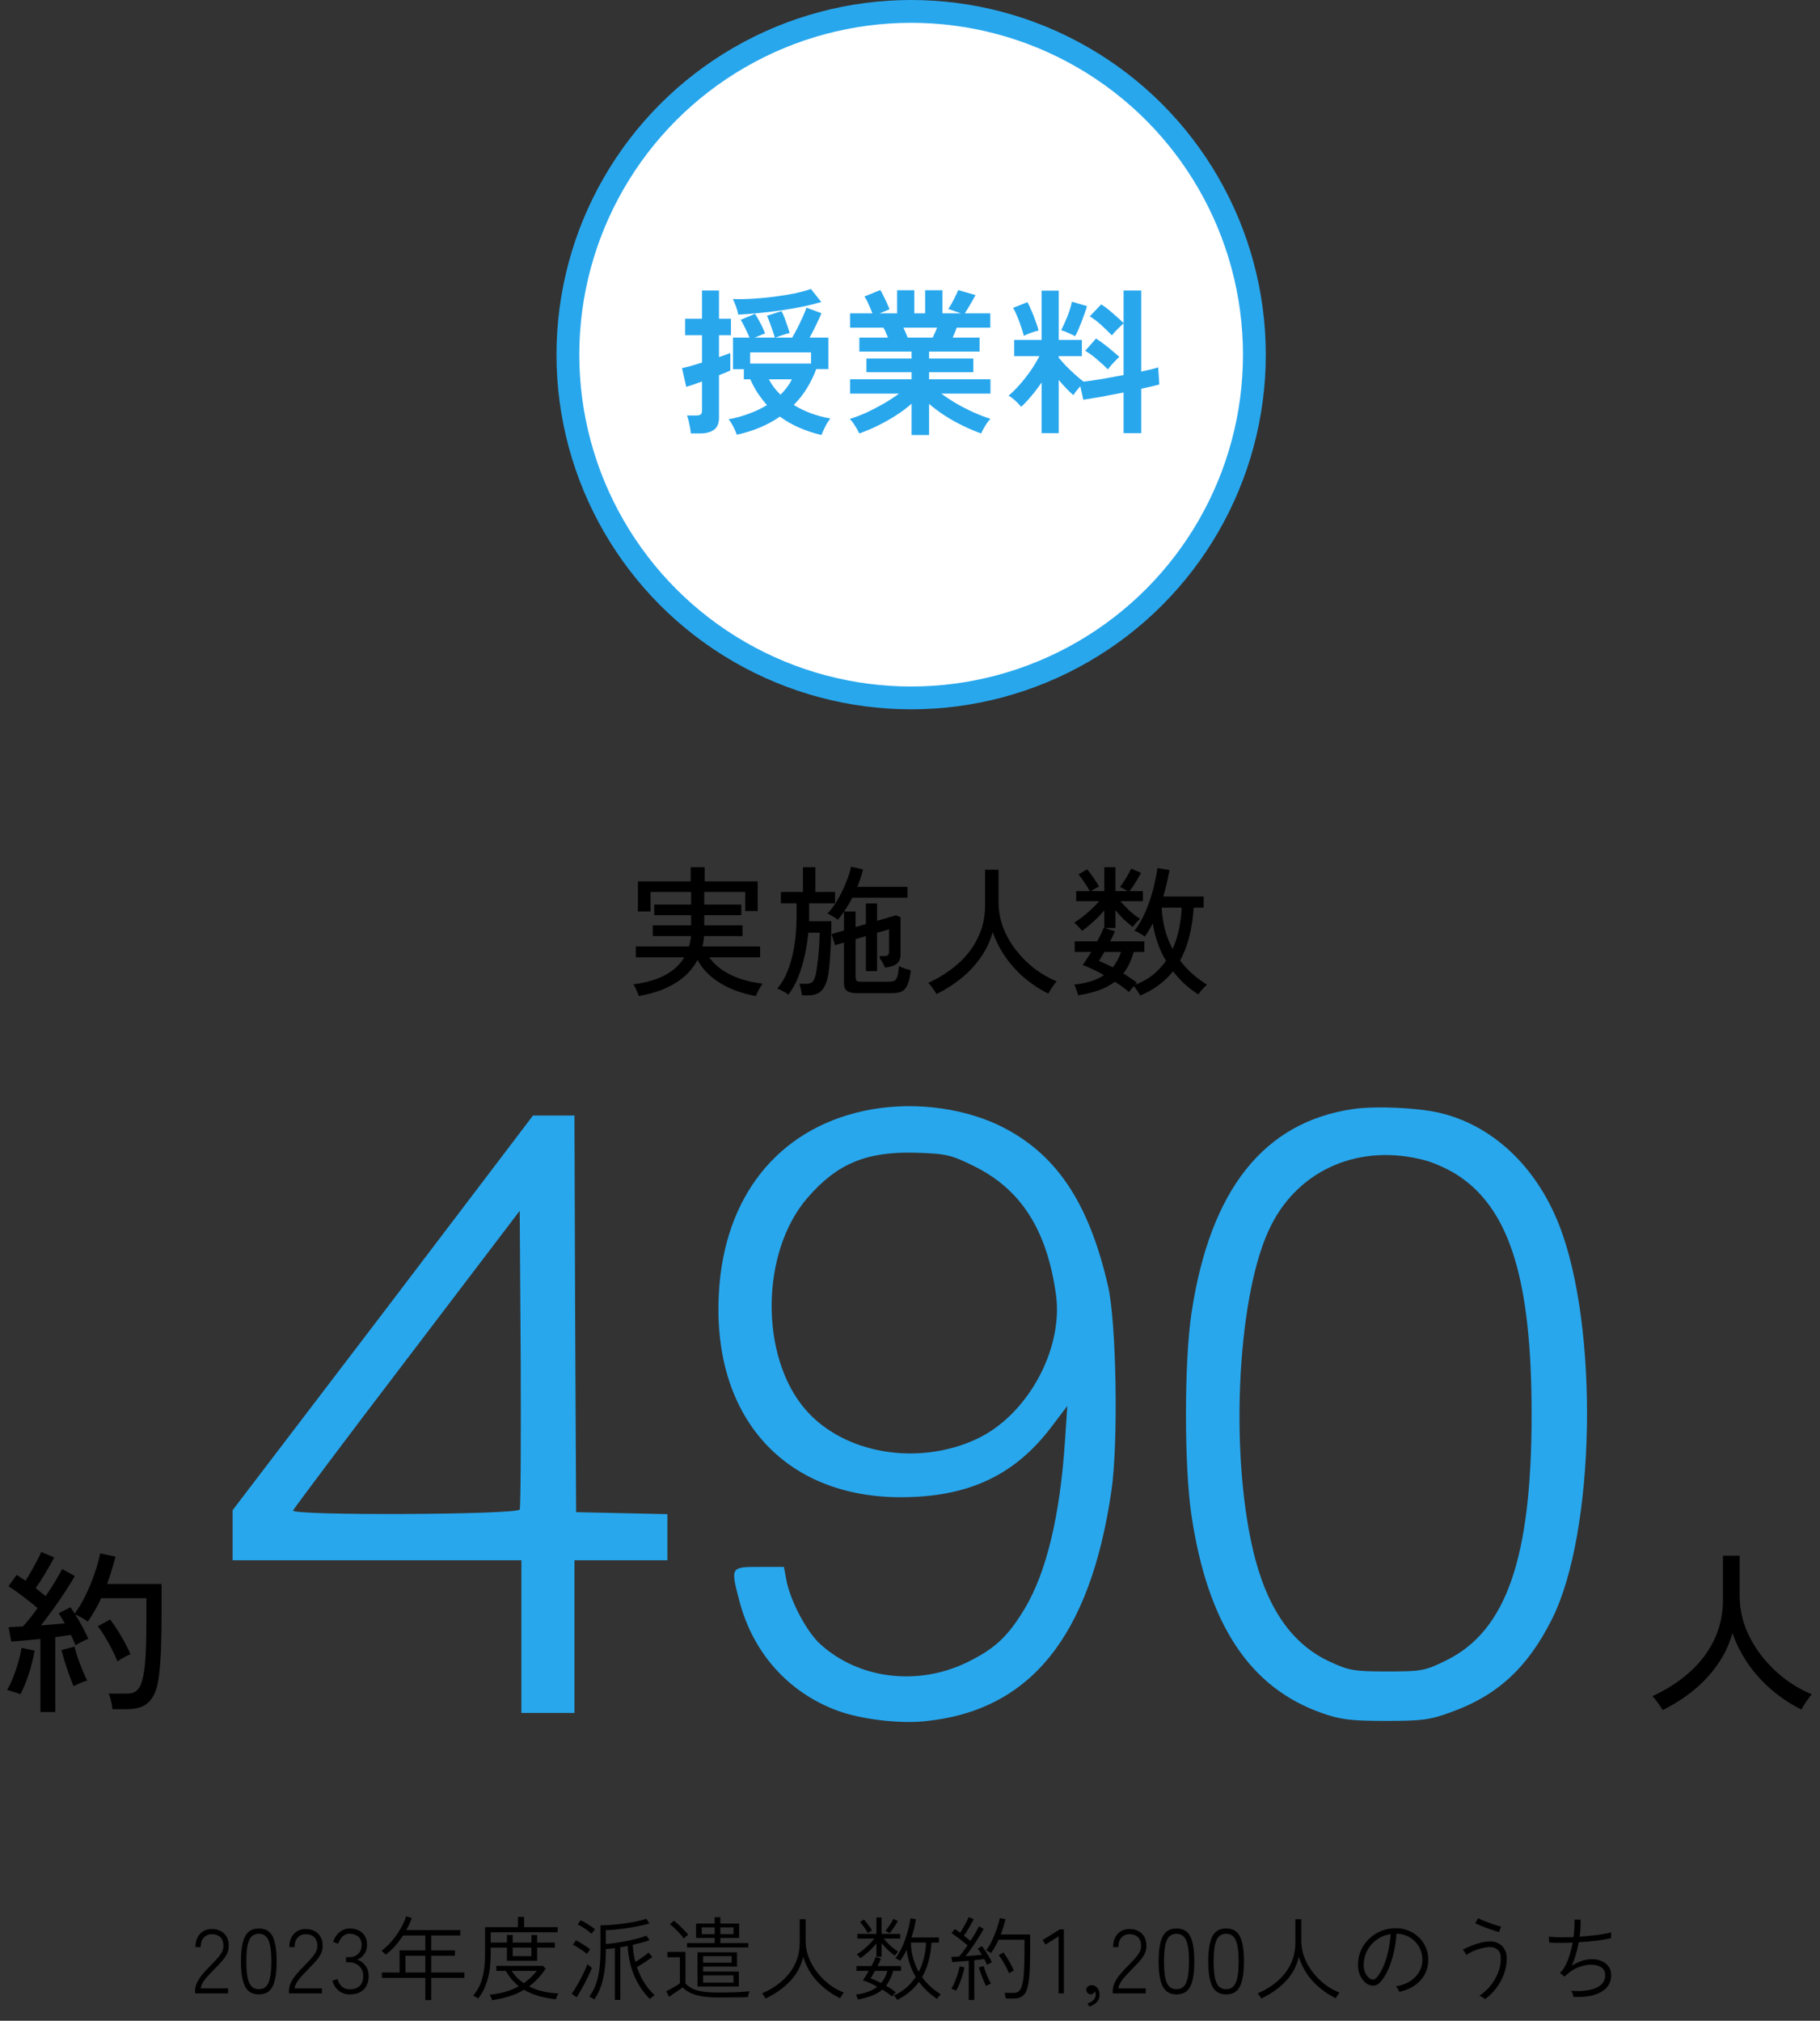 <svg width="798" height="886" viewBox="0 0 798 886" fill="none" xmlns="http://www.w3.org/2000/svg">
<rect x="0" y="0" width="798" height="886" fill="#333333" stroke="none"/>
<path d="M17.71 750.621V718.589C15.246 718.846 12.885 719.077 10.626 719.282C8.367 719.487 6.468 719.641 4.928 719.744L3.773 713.43C4.594 713.379 5.518 713.327 6.545 713.276C7.623 713.225 8.778 713.173 10.01 713.122C10.934 712.147 11.961 710.966 13.09 709.58C14.219 708.143 15.349 706.628 16.478 705.037C15.349 704.062 14.04 703.009 12.551 701.88C11.062 700.699 9.548 699.544 8.008 698.415C6.468 697.286 5.031 696.31 3.696 695.489L7.315 690.484C7.88 690.843 8.496 691.254 9.163 691.716C9.83 692.127 10.498 692.589 11.165 693.102C11.986 691.87 12.833 690.458 13.706 688.867C14.63 687.276 15.477 685.736 16.247 684.247C17.068 682.707 17.684 681.449 18.095 680.474L23.793 682.861C22.664 684.966 21.355 687.276 19.866 689.791C18.377 692.255 16.966 694.437 15.631 696.336C16.452 696.952 17.222 697.568 17.941 698.184C18.711 698.749 19.404 699.288 20.02 699.801C21.611 697.491 23.049 695.258 24.332 693.102C25.615 690.946 26.591 689.226 27.258 687.943L32.802 691.023C31.673 693.025 30.261 695.309 28.567 697.876C26.924 700.391 25.179 702.932 23.331 705.499C21.483 708.066 19.686 710.453 17.941 712.66C19.892 712.506 21.765 712.352 23.562 712.198C25.359 712.044 26.976 711.89 28.413 711.736C27.951 710.915 27.489 710.145 27.027 709.426C26.565 708.656 26.129 707.963 25.718 707.347L30.877 704.729C31.493 705.55 32.109 706.474 32.725 707.501C34.47 705.191 36.087 702.47 37.576 699.339C39.116 696.208 40.425 693.025 41.503 689.791C42.632 686.557 43.428 683.657 43.89 681.09L50.666 682.476C50.204 684.375 49.639 686.352 48.972 688.405C48.356 690.407 47.689 692.435 46.97 694.488H70.84V707.578C70.84 712.249 70.789 716.253 70.686 719.59C70.635 722.927 70.506 725.827 70.301 728.291C70.147 730.704 69.942 732.911 69.685 734.913C69.223 738.609 68.402 741.509 67.221 743.614C66.04 745.719 64.5 747.207 62.601 748.08C60.702 748.953 58.443 749.389 55.825 749.389H49.28C49.229 748.362 49.023 747.156 48.664 745.77C48.356 744.435 48.022 743.357 47.663 742.536H55.748C57.75 742.536 59.29 741.971 60.368 740.842C61.446 739.713 62.293 737.531 62.909 734.297C63.371 731.987 63.705 728.753 63.91 724.595C64.115 720.386 64.218 714.713 64.218 707.578V700.725H44.352C43.531 702.573 42.607 704.37 41.58 706.115C40.605 707.86 39.578 709.477 38.5 710.966C37.884 710.504 36.986 709.939 35.805 709.272C34.624 708.605 33.675 708.143 32.956 707.886C34.085 709.58 35.163 711.402 36.19 713.353C37.217 715.252 38.064 716.972 38.731 718.512C38.064 718.769 37.114 719.205 35.882 719.821C34.65 720.437 33.726 720.95 33.11 721.361C32.853 720.694 32.545 719.975 32.186 719.205C31.878 718.435 31.519 717.639 31.108 716.818C30.133 716.972 29.055 717.126 27.874 717.28C26.745 717.434 25.538 717.614 24.255 717.819V750.621H17.71ZM8.932 742.844C8.521 742.639 7.931 742.408 7.161 742.151C6.391 741.894 5.621 741.663 4.851 741.458C4.132 741.201 3.542 741.047 3.08 740.996C3.953 739.559 4.825 737.762 5.698 735.606C6.571 733.399 7.341 731.14 8.008 728.83C8.675 726.469 9.163 724.364 9.471 722.516L15.169 723.671C14.861 725.673 14.373 727.88 13.706 730.293C13.09 732.654 12.346 734.939 11.473 737.146C10.652 739.353 9.805 741.253 8.932 742.844ZM51.513 728.445C50.846 726.751 50.024 724.98 49.049 723.132C48.125 721.233 47.124 719.41 46.046 717.665C44.968 715.868 43.916 714.328 42.889 713.045L48.279 710.042C49.922 712.198 51.539 714.636 53.13 717.357C54.721 720.078 56.082 722.721 57.211 725.288C56.492 725.545 55.491 726.032 54.208 726.751C52.976 727.418 52.078 727.983 51.513 728.445ZM32.263 739.302C31.698 737.967 31.057 736.325 30.338 734.374C29.619 732.372 28.952 730.37 28.336 728.368C27.771 726.366 27.309 724.723 26.95 723.44L32.648 721.977C33.007 723.363 33.495 725.006 34.111 726.905C34.778 728.753 35.471 730.575 36.19 732.372C36.96 734.169 37.653 735.683 38.269 736.915C37.858 736.966 37.242 737.146 36.421 737.454C35.6 737.762 34.804 738.096 34.034 738.455C33.264 738.814 32.674 739.097 32.263 739.302ZM729.036 749.774C728.523 748.901 727.804 747.823 726.88 746.54C726.007 745.308 725.212 744.358 724.493 743.691C730.653 740.868 736.043 737.403 740.663 733.296C745.334 729.189 748.953 724.467 751.52 719.128C754.138 713.738 755.447 707.835 755.447 701.418V682.091H762.762V699.416C762.762 704.344 763.609 709.067 765.303 713.584C767.048 718.05 769.41 722.182 772.387 725.981C775.364 729.78 778.727 733.116 782.474 735.991C786.273 738.866 790.251 741.15 794.409 742.844C793.998 743.306 793.485 743.973 792.869 744.846C792.253 745.667 791.663 746.514 791.098 747.387C790.585 748.26 790.174 748.978 789.866 749.543C785.297 747.284 781.037 744.487 777.084 741.15C773.131 737.813 769.666 734.04 766.689 729.831C763.712 725.57 761.35 720.976 759.605 716.048C758.219 721.027 756.037 725.622 753.06 729.831C750.134 734.04 746.618 737.813 742.511 741.15C738.404 744.487 733.913 747.361 729.036 749.774Z" fill="black"/>
<path d="M280.084 436.712C279.96 436.299 279.753 435.741 279.464 435.038C279.175 434.335 278.865 433.653 278.534 432.992C278.203 432.331 277.914 431.855 277.666 431.566C288.661 430.202 296.121 426.255 300.048 419.724H278.782V414.95H302.094C302.301 414.247 302.487 413.524 302.652 412.78C302.817 411.995 302.921 411.209 302.962 410.424H286.222V405.712H303.024V401.248H286.842V396.598H303.024V391.08H285.23V399.636H279.712V386.43H302.838V380.23H308.976V386.43H332.226V399.45H326.77V391.08H308.79V396.598H325.034V401.248H308.79V405.712H325.592V410.424H308.666C308.625 411.912 308.397 413.421 307.984 414.95H333.28V419.724H310.96C313.068 422.741 316.168 425.283 320.26 427.35C324.393 429.375 329.085 430.677 334.334 431.256C334.086 431.587 333.755 432.103 333.342 432.806C332.929 433.55 332.536 434.273 332.164 434.976C331.833 435.72 331.585 436.299 331.42 436.712C325.427 435.637 320.198 433.736 315.734 431.008C311.311 428.28 308.005 424.911 305.814 420.902C303.706 424.953 300.482 428.321 296.142 431.008C291.843 433.695 286.491 435.596 280.084 436.712ZM375.75 435.472C373.725 435.472 372.257 435.121 371.348 434.418C370.48 433.757 370.046 432.62 370.046 431.008V413.276L366.14 414.392L364.59 409.556L370.046 407.944V399.698C369.178 401.021 368.289 402.219 367.38 403.294C366.843 402.839 366.078 402.323 365.086 401.744C364.135 401.165 363.371 400.752 362.792 400.504C363.991 399.347 365.148 397.9 366.264 396.164C367.38 394.387 368.413 392.527 369.364 390.584C370.315 388.6 371.121 386.678 371.782 384.818C372.443 382.958 372.898 381.346 373.146 379.982L378.416 381.222C378.085 382.503 377.713 383.785 377.3 385.066C376.887 386.347 376.432 387.608 375.936 388.848H397.884V393.622H373.704C373.167 394.655 372.588 395.689 371.968 396.722C371.389 397.714 370.769 398.685 370.108 399.636H375.13V406.456L379.656 405.154V396.102H384.554V403.728L392.862 401.31L394.846 402.178V418.546C394.846 420.282 394.309 421.605 393.234 422.514C392.201 423.382 390.465 423.961 388.026 424.25C387.737 423.423 387.365 422.638 386.91 421.894C386.455 421.109 386.063 420.571 385.732 420.282C385.691 420.158 385.711 419.951 385.794 419.662C385.794 419.414 385.794 419.249 385.794 419.166H387.778C388.522 419.166 389.039 419.021 389.328 418.732C389.659 418.443 389.824 417.967 389.824 417.306V407.448L384.554 408.998V425.8H379.656V410.424L375.13 411.788V428.59C375.13 429.21 375.295 429.685 375.626 430.016C375.957 430.305 376.577 430.45 377.486 430.45H389.018C390.175 430.45 391.085 430.367 391.746 430.202C392.449 429.995 392.986 429.417 393.358 428.466C393.73 427.474 393.999 425.841 394.164 423.568C394.743 423.899 395.569 424.25 396.644 424.622C397.76 424.953 398.669 425.221 399.372 425.428C399.083 427.825 398.69 429.706 398.194 431.07C397.698 432.434 397.078 433.426 396.334 434.046C395.631 434.666 394.784 435.059 393.792 435.224C392.8 435.389 391.663 435.472 390.382 435.472H375.75ZM351.632 436.402C351.549 435.699 351.384 434.811 351.136 433.736C350.929 432.661 350.723 431.855 350.516 431.318H353.802C354.877 431.318 355.703 431.029 356.282 430.45C356.861 429.871 357.336 428.714 357.708 426.978C357.915 426.027 358.121 424.787 358.328 423.258C358.535 421.729 358.721 420.096 358.886 418.36C359.051 416.583 359.175 414.867 359.258 413.214C359.341 411.561 359.382 410.135 359.382 408.936H354.422C354.091 412.408 353.533 415.859 352.748 419.29C352.004 422.679 351.033 425.841 349.834 428.776C348.635 431.669 347.23 434.129 345.618 436.154C345.287 435.823 344.812 435.472 344.192 435.1C343.572 434.728 342.952 434.377 342.332 434.046C341.712 433.757 341.195 433.571 340.782 433.488C343.593 430.181 345.701 425.779 347.106 420.282C348.553 414.785 349.276 408.481 349.276 401.372V396.04H342.394V391.08H352.066V380.23H357.522V391.08H366.14V396.04H354.794V401.372C354.794 401.785 354.794 402.199 354.794 402.612C354.794 403.025 354.773 403.459 354.732 403.914H364.528C364.528 405.898 364.487 408.068 364.404 410.424C364.363 412.78 364.259 415.136 364.094 417.492C363.97 419.848 363.805 422.018 363.598 424.002C363.391 425.986 363.143 427.598 362.854 428.838C362.193 431.525 361.221 433.447 359.94 434.604C358.659 435.803 356.799 436.402 354.36 436.402H351.632ZM410.656 435.844C410.243 435.141 409.664 434.273 408.92 433.24C408.217 432.248 407.577 431.483 406.998 430.946C411.958 428.673 416.298 425.883 420.018 422.576C423.779 419.269 426.693 415.467 428.76 411.168C430.868 406.828 431.922 402.075 431.922 396.908V381.346H437.812V395.296C437.812 399.264 438.494 403.067 439.858 406.704C441.263 410.3 443.165 413.627 445.562 416.686C447.959 419.745 450.667 422.431 453.684 424.746C456.743 427.061 459.946 428.9 463.294 430.264C462.963 430.636 462.55 431.173 462.054 431.876C461.558 432.537 461.083 433.219 460.628 433.922C460.215 434.625 459.884 435.203 459.636 435.658C455.957 433.839 452.527 431.587 449.344 428.9C446.161 426.213 443.371 423.175 440.974 419.786C438.577 416.355 436.675 412.656 435.27 408.688C434.154 412.697 432.397 416.397 430 419.786C427.644 423.175 424.813 426.213 421.506 428.9C418.199 431.587 414.583 433.901 410.656 435.844ZM499.936 436.526C499.729 436.071 499.337 435.41 498.758 434.542C498.221 433.674 497.683 432.951 497.146 432.372C496.733 432.827 496.319 433.302 495.906 433.798C495.493 434.294 495.183 434.687 494.976 434.976C493.281 433.447 491.235 431.938 488.838 430.45C486.813 431.979 484.477 433.219 481.832 434.17C479.187 435.121 476.169 435.865 472.78 436.402C472.697 436.071 472.532 435.575 472.284 434.914C472.077 434.294 471.85 433.653 471.602 432.992C471.354 432.372 471.147 431.938 470.982 431.69C473.627 431.401 476.045 430.925 478.236 430.264C480.427 429.603 482.369 428.693 484.064 427.536C482.411 426.585 480.778 425.738 479.166 424.994C477.554 424.209 476.066 423.568 474.702 423.072C475.239 422.411 475.818 421.584 476.438 420.592C477.099 419.6 477.781 418.525 478.484 417.368H471.23V412.718H481.088C481.708 411.561 482.266 410.465 482.762 409.432C483.258 408.357 483.651 407.469 483.94 406.766L484.188 406.828V399.14C482.783 400.835 481.191 402.488 479.414 404.1C477.678 405.671 476.025 407.014 474.454 408.13C474.247 407.799 473.896 407.386 473.4 406.89C472.945 406.394 472.491 405.919 472.036 405.464C471.581 405.009 471.23 404.699 470.982 404.534C472.098 403.873 473.317 403.025 474.64 401.992C475.963 400.959 477.265 399.843 478.546 398.644C479.869 397.404 481.005 396.226 481.956 395.11H471.85V390.708H477.864C477.203 389.509 476.397 388.228 475.446 386.864C474.537 385.459 473.689 384.301 472.904 383.392L476.624 381.16C477.203 381.78 477.823 382.565 478.484 383.516C479.187 384.425 479.827 385.355 480.406 386.306C481.026 387.215 481.522 388.021 481.894 388.724C481.439 388.889 480.861 389.179 480.158 389.592C479.497 390.005 478.918 390.377 478.422 390.708H484.188V380.23H489.086V390.708H494.356C493.86 390.377 493.281 390.026 492.62 389.654C491.959 389.282 491.442 389.034 491.07 388.91C491.979 387.753 492.889 386.409 493.798 384.88C494.707 383.351 495.431 382.007 495.968 380.85L500.308 382.71C499.688 383.909 498.903 385.273 497.952 386.802C497.001 388.331 496.092 389.633 495.224 390.708H501.114V395.11H491.256C492.455 396.515 493.839 397.962 495.41 399.45C497.022 400.897 498.531 402.033 499.936 402.86C499.523 403.149 498.944 403.707 498.2 404.534C497.497 405.319 496.981 405.939 496.65 406.394C495.369 405.443 494.067 404.348 492.744 403.108C491.463 401.827 490.243 400.483 489.086 399.078V406.89H484.374L488.9 408.316C488.611 408.977 488.28 409.68 487.908 410.424C487.577 411.168 487.185 411.933 486.73 412.718H501.734V417.368H497.084C496.051 421.129 494.542 424.271 492.558 426.792C493.633 427.453 494.666 428.135 495.658 428.838C496.691 429.499 497.642 430.181 498.51 430.884C498.427 430.967 498.303 431.091 498.138 431.256C498.014 431.421 497.849 431.607 497.642 431.814C500.618 430.698 503.222 429.251 505.454 427.474C507.686 425.655 509.608 423.589 511.22 421.274C508.327 416.355 506.405 410.899 505.454 404.906C504.917 405.939 504.338 406.952 503.718 407.944C503.139 408.895 502.54 409.804 501.92 410.672C501.465 410.259 500.763 409.783 499.812 409.246C498.903 408.667 498.097 408.275 497.394 408.068C498.758 406.373 499.998 404.389 501.114 402.116C502.271 399.843 503.263 397.445 504.09 394.924C504.958 392.403 505.661 389.923 506.198 387.484C506.777 385.004 507.211 382.71 507.5 380.602L512.77 381.47C512.439 383.371 512.047 385.293 511.592 387.236C511.137 389.179 510.621 391.121 510.042 393.064H527.774V397.962H523.372C523.083 402.591 522.442 406.849 521.45 410.734C520.458 414.578 519.115 418.05 517.42 421.15C520.561 425.283 524.488 428.797 529.2 431.69C528.828 432.021 528.373 432.475 527.836 433.054C527.299 433.674 526.782 434.253 526.286 434.79C525.831 435.327 525.542 435.741 525.418 436.03C523.186 434.583 521.14 433.013 519.28 431.318C517.461 429.582 515.808 427.763 514.32 425.862C510.724 430.409 505.929 433.963 499.936 436.526ZM514.134 416.066C515.374 413.379 516.304 410.507 516.924 407.448C517.585 404.348 517.978 401.186 518.102 397.962H509.36C509.525 401.351 510.001 404.555 510.786 407.572C511.613 410.589 512.729 413.421 514.134 416.066ZM487.908 424.126C488.693 423.175 489.375 422.142 489.954 421.026C490.574 419.91 491.091 418.691 491.504 417.368H484.25C483.795 418.153 483.361 418.877 482.948 419.538C482.535 420.199 482.163 420.799 481.832 421.336C482.783 421.708 483.775 422.142 484.808 422.638C485.841 423.093 486.875 423.589 487.908 424.126Z" fill="black"/>
<path d="M85.52 874V873.12C85.52 871.76 85.813 870.467 86.4 869.24C87.013 867.987 87.827 866.76 88.84 865.56C89.853 864.333 91 863.093 92.28 861.84C93.24 860.88 94.133 859.947 94.96 859.04C95.813 858.107 96.52 857.187 97.08 856.28C97.64 855.347 97.933 854.413 97.96 853.48C98.013 851.667 97.573 850.307 96.64 849.4C95.733 848.493 94.453 848.04 92.8 848.04C91.413 848.04 90.267 848.533 89.36 849.52C88.453 850.48 88 851.88 88 853.72H85.68C85.68 852.12 85.973 850.72 86.56 849.52C87.173 848.32 88.013 847.4 89.08 846.76C90.173 846.093 91.413 845.76 92.8 845.76C95.093 845.76 96.933 846.44 98.32 847.8C99.707 849.16 100.36 851.067 100.28 853.52C100.253 854.747 99.933 855.92 99.32 857.04C98.707 858.133 97.92 859.2 96.96 860.24C96.027 861.28 95.013 862.347 93.92 863.44C92.987 864.373 92.093 865.307 91.24 866.24C90.387 867.147 89.667 868.067 89.08 869C88.493 869.933 88.133 870.867 88 871.8H100V874H85.52ZM113.493 874.44C110.666 874.44 108.653 873.28 107.453 870.96C106.253 868.64 105.653 864.973 105.653 859.96C105.653 854.973 106.253 851.32 107.453 849C108.653 846.68 110.666 845.52 113.493 845.52C116.346 845.52 118.359 846.68 119.533 849C120.706 851.32 121.293 854.973 121.293 859.96C121.293 864.973 120.706 868.64 119.533 870.96C118.359 873.28 116.346 874.44 113.493 874.44ZM113.493 872.16C114.746 872.16 115.773 871.787 116.573 871.04C117.399 870.267 117.999 868.987 118.373 867.2C118.773 865.413 118.973 863 118.973 859.96C118.973 856.947 118.773 854.56 118.373 852.8C117.999 851.013 117.399 849.747 116.573 849C115.773 848.227 114.746 847.84 113.493 847.84C112.239 847.84 111.199 848.227 110.373 849C109.573 849.747 108.973 851.013 108.573 852.8C108.199 854.56 108.013 856.947 108.013 859.96C108.013 863 108.199 865.413 108.573 867.2C108.973 868.987 109.573 870.267 110.373 871.04C111.199 871.787 112.239 872.16 113.493 872.16ZM126.689 874V873.12C126.689 871.76 126.982 870.467 127.569 869.24C128.182 867.987 128.995 866.76 130.009 865.56C131.022 864.333 132.169 863.093 133.449 861.84C134.409 860.88 135.302 859.947 136.129 859.04C136.982 858.107 137.689 857.187 138.249 856.28C138.809 855.347 139.102 854.413 139.129 853.48C139.182 851.667 138.742 850.307 137.809 849.4C136.902 848.493 135.622 848.04 133.969 848.04C132.582 848.04 131.435 848.533 130.529 849.52C129.622 850.48 129.169 851.88 129.169 853.72H126.849C126.849 852.12 127.142 850.72 127.729 849.52C128.342 848.32 129.182 847.4 130.249 846.76C131.342 846.093 132.582 845.76 133.969 845.76C136.262 845.76 138.102 846.44 139.489 847.8C140.875 849.16 141.529 851.067 141.449 853.52C141.422 854.747 141.102 855.92 140.489 857.04C139.875 858.133 139.089 859.2 138.129 860.24C137.195 861.28 136.182 862.347 135.089 863.44C134.155 864.373 133.262 865.307 132.409 866.24C131.555 867.147 130.835 868.067 130.249 869C129.662 869.933 129.302 870.867 129.169 871.8H141.169V874H126.689ZM153.341 874.44C151.448 874.44 149.835 873.893 148.501 872.8C147.168 871.707 146.248 870.253 145.741 868.44L147.941 867.68C148.261 868.853 148.861 869.907 149.741 870.84C150.648 871.747 151.835 872.2 153.301 872.2C155.195 872.2 156.661 871.707 157.701 870.72C158.741 869.733 159.261 868.28 159.261 866.36C159.261 864.547 158.661 863.093 157.461 862C156.288 860.907 154.781 860.36 152.941 860.36H151.741V858.12H152.941C154.701 858.12 156.075 857.627 157.061 856.64C158.048 855.653 158.541 854.36 158.541 852.76C158.541 851.587 158.288 850.64 157.781 849.92C157.301 849.2 156.661 848.68 155.861 848.36C155.061 848.013 154.208 847.84 153.301 847.84C152.421 847.84 151.648 848.053 150.981 848.48C150.315 848.907 149.755 849.453 149.301 850.12C148.848 850.787 148.488 851.493 148.221 852.24L146.061 851.36C146.728 849.467 147.715 848.027 149.021 847.04C150.355 846.027 151.795 845.52 153.341 845.52C155.581 845.52 157.408 846.16 158.821 847.44C160.235 848.72 160.941 850.48 160.941 852.72C160.941 854.213 160.555 855.533 159.781 856.68C159.008 857.827 157.968 858.667 156.661 859.2C158.128 859.707 159.328 860.6 160.261 861.88C161.195 863.16 161.661 864.667 161.661 866.4C161.661 867.92 161.355 869.293 160.741 870.52C160.155 871.72 159.248 872.68 158.021 873.4C156.795 874.093 155.235 874.44 153.341 874.44ZM186.476 876.92V867.2H167.436V864.84H175.196V855.12H186.476V848.6H176.716C174.636 851.88 172.13 854.68 169.196 857C169.09 856.893 168.903 856.733 168.636 856.52C168.396 856.28 168.143 856.04 167.876 855.8C167.61 855.56 167.396 855.4 167.236 855.32C168.943 854.067 170.516 852.587 171.956 850.88C173.396 849.147 174.636 847.36 175.676 845.52C176.743 843.653 177.543 841.88 178.076 840.2L180.556 840.96C179.916 842.72 179.116 844.48 178.156 846.24H201.836V848.6H189.076V855.12H199.476V857.48H189.076V864.84H203.596V867.2H189.076V876.92H186.476ZM177.796 864.84H186.476V857.48H177.796V864.84ZM209.636 876.24C209.37 876.027 209.01 875.787 208.556 875.52C208.103 875.28 207.743 875.107 207.476 875C208.623 873.613 209.583 872.093 210.356 870.44C211.13 868.76 211.703 866.787 212.076 864.52C212.476 862.227 212.676 859.507 212.676 856.36V844.96H227.116V840.48H229.796V844.96H244.516V847.2H215.156V851.72H222.276V848.36H224.796V851.72H232.996V848.36H235.516V851.72H243.276V853.92H235.516V859.72H222.276V853.92H215.156V856.28C215.156 861.16 214.65 865.2 213.636 868.4C212.65 871.6 211.316 874.213 209.636 876.24ZM215.796 876.96C215.77 876.827 215.676 876.587 215.516 876.24C215.383 875.92 215.236 875.587 215.076 875.24C214.916 874.92 214.783 874.693 214.676 874.56C217.21 874.32 219.53 873.893 221.636 873.28C223.77 872.64 225.716 871.827 227.476 870.84C225.21 869.08 223.303 866.84 221.756 864.12H217.636V861.92H238.116L239.236 863.2C237.13 866.32 234.716 868.893 231.996 870.92C234.05 871.96 236.183 872.72 238.396 873.2C240.636 873.68 242.783 873.947 244.836 874C244.756 874.08 244.623 874.307 244.436 874.68C244.276 875.053 244.116 875.427 243.956 875.8C243.823 876.173 243.743 876.427 243.716 876.56C238.116 876 233.463 874.613 229.756 872.4C227.81 873.6 225.663 874.56 223.316 875.28C220.996 876.027 218.49 876.587 215.796 876.96ZM229.636 869.52C230.756 868.747 231.796 867.907 232.756 867C233.716 866.093 234.596 865.133 235.396 864.12H224.356C225.05 865.213 225.836 866.213 226.716 867.12C227.623 868.027 228.596 868.827 229.636 869.52ZM224.796 857.64H232.996V853.92H224.796V857.64ZM269.596 876.84V854.12C268.93 854.227 268.25 854.32 267.556 854.4C266.89 854.453 266.25 854.507 265.636 854.56V855.4C265.636 860.04 265.236 864.093 264.436 867.56C263.663 871 262.383 874.027 260.596 876.64C260.49 876.56 260.276 876.427 259.956 876.24C259.663 876.08 259.356 875.907 259.036 875.72C258.716 875.56 258.49 875.467 258.356 875.44C260.036 873.227 261.276 870.52 262.076 867.32C262.876 864.093 263.276 860.107 263.276 855.36V844.16C264.77 844.16 266.463 844.08 268.356 843.92C270.25 843.76 272.156 843.547 274.076 843.28C275.996 843.013 277.77 842.707 279.396 842.36C281.05 842.013 282.37 841.64 283.356 841.24L284.756 843.32C283.53 843.693 282.09 844.053 280.436 844.4C278.783 844.747 277.063 845.053 275.276 845.32C273.49 845.587 271.756 845.813 270.076 846C268.423 846.16 266.943 846.253 265.636 846.28V852.32C266.97 852.24 268.436 852.08 270.036 851.84C271.636 851.6 273.263 851.32 274.916 851C276.57 850.653 278.13 850.293 279.596 849.92C281.09 849.52 282.356 849.107 283.396 848.68L284.796 850.64C283.863 850.987 282.756 851.347 281.476 851.72C280.196 852.067 278.85 852.4 277.436 852.72C277.516 854.027 277.65 855.307 277.836 856.56C278.023 857.813 278.276 859.027 278.596 860.2C279.21 859.827 279.863 859.413 280.556 858.96C281.276 858.48 281.97 857.987 282.636 857.48C283.33 856.973 283.916 856.507 284.396 856.08L285.996 858.04C285.01 858.787 283.89 859.573 282.636 860.4C281.383 861.227 280.263 861.907 279.276 862.44C280.103 864.92 281.17 867.2 282.476 869.28C283.81 871.36 285.33 873.187 287.036 874.76C286.93 874.813 286.716 874.96 286.396 875.2C286.103 875.467 285.81 875.72 285.516 875.96C285.223 876.2 285.036 876.373 284.956 876.48C282.29 873.867 280.076 870.627 278.316 866.76C276.556 862.867 275.516 858.347 275.196 853.2C274.663 853.307 274.13 853.413 273.596 853.52C273.063 853.6 272.53 853.68 271.996 853.76V876.84H269.596ZM252.836 875.72L250.636 874.16C251.17 873.467 251.77 872.56 252.436 871.44C253.13 870.32 253.81 869.12 254.476 867.84C255.17 866.56 255.783 865.333 256.316 864.16C256.876 862.987 257.29 861.987 257.556 861.16C257.636 861.24 257.81 861.4 258.076 861.64C258.343 861.88 258.623 862.12 258.916 862.36C259.21 862.6 259.41 862.76 259.516 862.84C259.276 863.56 258.876 864.493 258.316 865.64C257.783 866.787 257.183 868 256.516 869.28C255.85 870.56 255.183 871.773 254.516 872.92C253.876 874.067 253.316 875 252.836 875.72ZM257.316 856.68C256.836 856.227 256.223 855.747 255.476 855.24C254.756 854.733 254.01 854.253 253.236 853.8C252.49 853.32 251.81 852.947 251.196 852.68L252.516 850.72C253.53 851.227 254.623 851.853 255.796 852.6C256.996 853.32 257.996 854.027 258.796 854.72C258.743 854.8 258.596 854.987 258.356 855.28C258.143 855.547 257.93 855.827 257.716 856.12C257.503 856.387 257.37 856.573 257.316 856.68ZM259.396 847.84C258.916 847.387 258.316 846.907 257.596 846.4C256.876 845.867 256.13 845.373 255.356 844.92C254.61 844.44 253.916 844.067 253.276 843.8L254.596 841.92C255.236 842.213 255.943 842.587 256.716 843.04C257.49 843.493 258.25 843.973 258.996 844.48C259.743 844.96 260.37 845.427 260.876 845.88C260.823 845.96 260.676 846.147 260.436 846.44C260.223 846.707 260.01 846.987 259.796 847.28C259.583 847.547 259.45 847.733 259.396 847.84ZM305.836 870.96V855.96H323.156V862.24H308.276V864.44H323.956V870.96H305.836ZM301.236 853.84V851.92H313.356V849.68H305.196V843.36H313.356V840.6H315.836V843.36H324.076V849.68H315.836V851.92H328.116V853.84H301.236ZM315.156 875.8C312.49 875.8 310.17 875.653 308.196 875.36C306.25 875.067 304.556 874.6 303.116 873.96C301.703 873.32 300.423 872.467 299.276 871.4C298.823 871.72 298.223 872.147 297.476 872.68C296.73 873.187 295.97 873.693 295.196 874.2C294.45 874.707 293.836 875.147 293.356 875.52L292.116 873.04C292.57 872.827 293.17 872.52 293.916 872.12C294.69 871.693 295.463 871.253 296.236 870.8C297.036 870.32 297.663 869.907 298.116 869.56V858.16H292.636V855.8H300.556V869.68C301.543 870.667 302.65 871.453 303.876 872.04C305.13 872.6 306.663 873 308.476 873.24C310.29 873.48 312.516 873.6 315.156 873.6C318.196 873.6 320.783 873.56 322.916 873.48C325.076 873.373 326.97 873.24 328.596 873.08C328.57 873.16 328.503 873.387 328.396 873.76C328.29 874.133 328.183 874.507 328.076 874.88C327.996 875.253 327.956 875.507 327.956 875.64C327.183 875.667 326.116 875.693 324.756 875.72C323.423 875.747 321.93 875.76 320.276 875.76C318.623 875.787 316.916 875.8 315.156 875.8ZM308.276 869.28H321.596V866.12H308.276V869.28ZM308.276 860.52H320.796V857.64H308.276V860.52ZM299.836 849.96C299.41 849.32 298.836 848.613 298.116 847.84C297.396 847.04 296.65 846.267 295.876 845.52C295.103 844.773 294.396 844.16 293.756 843.68L295.476 842.12C296.116 842.6 296.836 843.213 297.636 843.96C298.436 844.707 299.196 845.467 299.916 846.24C300.663 846.987 301.263 847.653 301.716 848.24C301.636 848.293 301.45 848.453 301.156 848.72C300.89 848.96 300.623 849.2 300.356 849.44C300.09 849.68 299.916 849.853 299.836 849.96ZM315.836 848H321.596V845.04H315.836V848ZM307.676 848H313.356V845.04H307.676V848ZM335.676 876.24C335.596 876.08 335.45 875.84 335.236 875.52C335.05 875.227 334.85 874.92 334.636 874.6C334.423 874.307 334.25 874.107 334.116 874C337.53 872.507 340.463 870.68 342.916 868.52C345.396 866.333 347.303 863.84 348.636 861.04C349.97 858.213 350.636 855.107 350.636 851.72V841.48H353.236V851C353.236 853.48 353.69 855.893 354.596 858.24C355.503 860.587 356.743 862.773 358.316 864.8C359.89 866.8 361.676 868.573 363.676 870.12C365.703 871.64 367.81 872.813 369.996 873.64C369.89 873.747 369.716 873.973 369.476 874.32C369.263 874.667 369.036 875.013 368.796 875.36C368.583 875.707 368.436 875.96 368.356 876.12C364.65 874.307 361.356 871.893 358.476 868.88C355.623 865.867 353.516 862.24 352.156 858C351.17 862.16 349.223 865.747 346.316 868.76C343.41 871.773 339.863 874.267 335.676 876.24ZM393.476 876.84C393.423 876.733 393.29 876.547 393.076 876.28C392.863 876.013 392.636 875.747 392.396 875.48C392.183 875.213 392.01 875.027 391.876 874.92C393.956 874.013 395.796 872.867 397.396 871.48C398.996 870.067 400.37 868.493 401.516 866.76C399.356 863.213 398.036 859.253 397.556 854.88C397.13 855.787 396.663 856.653 396.156 857.48C395.676 858.28 395.17 859.04 394.636 859.76C394.556 859.653 394.383 859.52 394.116 859.36C393.85 859.173 393.57 859 393.276 858.84C393.01 858.68 392.796 858.573 392.636 858.52C393.516 857.427 394.316 856.16 395.036 854.72C395.783 853.253 396.423 851.72 396.956 850.12C397.516 848.52 397.983 846.933 398.356 845.36C398.73 843.787 399.01 842.36 399.196 841.08L401.596 841.48C401.383 842.787 401.116 844.12 400.796 845.48C400.476 846.813 400.103 848.147 399.676 849.48H411.676V851.72H408.436C408.01 857.827 406.636 862.867 404.316 866.84C406.476 869.88 409.21 872.4 412.516 874.4C412.25 874.64 411.943 874.96 411.596 875.36C411.25 875.787 410.996 876.133 410.836 876.4C409.236 875.333 407.77 874.173 406.436 872.92C405.13 871.667 403.956 870.333 402.916 868.92C401.743 870.547 400.37 872.027 398.796 873.36C397.223 874.667 395.45 875.827 393.476 876.84ZM376.156 876.68C376.13 876.573 376.05 876.36 375.916 876.04C375.81 875.72 375.69 875.4 375.556 875.08C375.45 874.787 375.37 874.6 375.316 874.52C377.236 874.253 378.97 873.853 380.516 873.32C382.09 872.76 383.476 872.013 384.676 871.08C383.583 870.467 382.49 869.92 381.396 869.44C380.33 868.96 379.303 868.56 378.316 868.24C379.09 867.253 379.956 865.88 380.916 864.12H375.516V862H382.116C382.943 860.4 383.57 859.08 383.996 858.04L386.276 858.72C385.876 859.733 385.37 860.827 384.756 862H395.036V864.12H391.636C390.863 866.813 389.823 868.973 388.516 870.6C389.29 871.053 390.036 871.52 390.756 872C391.476 872.48 392.143 872.973 392.756 873.48C392.703 873.533 392.556 873.693 392.316 873.96C392.076 874.227 391.836 874.493 391.596 874.76C391.356 875.053 391.196 875.253 391.116 875.36C390.53 874.827 389.863 874.307 389.116 873.8C388.396 873.293 387.65 872.8 386.876 872.32C385.596 873.44 384.076 874.333 382.316 875C380.556 875.693 378.503 876.253 376.156 876.68ZM377.276 858.56C377.223 858.453 377.076 858.28 376.836 858.04C376.596 857.773 376.356 857.52 376.116 857.28C375.903 857.04 375.756 856.893 375.676 856.84C376.53 856.36 377.436 855.733 378.396 854.96C379.356 854.187 380.263 853.36 381.116 852.48C381.996 851.6 382.743 850.76 383.356 849.96H375.916V847.92H384.276V840.72H386.556V847.92H394.716V849.96H387.476C388.01 850.627 388.636 851.333 389.356 852.08C390.076 852.8 390.823 853.48 391.596 854.12C392.396 854.76 393.143 855.293 393.836 855.72C393.756 855.773 393.596 855.933 393.356 856.2C393.143 856.44 392.93 856.68 392.716 856.92C392.53 857.16 392.396 857.333 392.316 857.44C391.383 856.747 390.396 855.933 389.356 855C388.343 854.04 387.41 853.027 386.556 851.96V857.88H384.276V852.04C383.263 853.347 382.13 854.56 380.876 855.68C379.65 856.773 378.45 857.733 377.276 858.56ZM402.836 864.52C403.85 862.573 404.61 860.52 405.116 858.36C405.65 856.2 405.956 853.987 406.036 851.72H399.396C399.45 854.093 399.77 856.36 400.356 858.52C400.943 860.653 401.77 862.653 402.836 864.52ZM386.356 869.44C386.97 868.72 387.503 867.92 387.956 867.04C388.41 866.16 388.783 865.187 389.076 864.12H383.636C383.29 864.733 382.956 865.32 382.636 865.88C382.316 866.44 382.023 866.933 381.756 867.36C383.25 867.947 384.783 868.64 386.356 869.44ZM389.996 847.6C389.916 847.52 389.756 847.413 389.516 847.28C389.276 847.12 389.036 846.973 388.796 846.84C388.556 846.68 388.383 846.587 388.276 846.56C388.65 846.107 389.05 845.573 389.476 844.96C389.93 844.32 390.356 843.68 390.756 843.04C391.156 842.4 391.476 841.827 391.716 841.32L393.676 842.24C393.25 843.067 392.676 844 391.956 845.04C391.263 846.053 390.61 846.907 389.996 847.6ZM380.516 847.52C380.116 846.8 379.583 845.973 378.916 845.04C378.25 844.08 377.65 843.307 377.116 842.72L378.796 841.6C379.17 842.027 379.583 842.533 380.036 843.12C380.49 843.68 380.916 844.253 381.316 844.84C381.743 845.427 382.076 845.947 382.316 846.4C382.13 846.48 381.81 846.667 381.356 846.96C380.93 847.227 380.65 847.413 380.516 847.52ZM424.756 876.88V859.72C423.37 859.827 422.023 859.933 420.716 860.04C419.41 860.147 418.356 860.227 417.556 860.28L417.116 857.96C418.023 857.96 419.156 857.92 420.516 857.84C421.05 857.253 421.636 856.533 422.276 855.68C422.916 854.8 423.57 853.88 424.236 852.92C423.623 852.387 422.903 851.8 422.076 851.16C421.25 850.493 420.41 849.84 419.556 849.2C418.703 848.56 417.93 848.013 417.236 847.56L418.596 845.76C418.97 845.973 419.356 846.227 419.756 846.52C420.156 846.813 420.57 847.107 420.996 847.4C421.45 846.733 421.916 845.973 422.396 845.12C422.903 844.24 423.37 843.387 423.796 842.56C424.223 841.733 424.543 841.067 424.756 840.56L426.916 841.44C426.41 842.507 425.756 843.72 424.956 845.08C424.156 846.44 423.383 847.64 422.636 848.68C423.17 849.08 423.676 849.48 424.156 849.88C424.663 850.28 425.116 850.64 425.516 850.96C426.343 849.707 427.09 848.507 427.756 847.36C428.423 846.187 428.93 845.253 429.276 844.56L431.316 845.72C430.703 846.867 429.943 848.147 429.036 849.56C428.156 850.973 427.223 852.387 426.236 853.8C425.25 855.213 424.29 856.507 423.356 857.68C424.663 857.573 425.956 857.48 427.236 857.4C428.516 857.293 429.61 857.187 430.516 857.08C430.196 856.547 429.876 856.053 429.556 855.6C429.263 855.12 428.97 854.707 428.676 854.36L430.556 853.28C431.036 853.893 431.543 854.613 432.076 855.44C432.61 856.267 433.13 857.107 433.636 857.96C434.143 858.813 434.57 859.613 434.916 860.36C434.81 860.387 434.61 860.48 434.316 860.64C434.023 860.8 433.73 860.96 433.436 861.12C433.143 861.28 432.943 861.4 432.836 861.48C432.676 861.107 432.476 860.707 432.236 860.28C432.023 859.827 431.796 859.373 431.556 858.92C430.97 859 430.303 859.093 429.556 859.2C428.836 859.28 428.05 859.36 427.196 859.44V876.88H424.756ZM441.036 876.24C440.983 875.867 440.89 875.427 440.756 874.92C440.65 874.413 440.53 874.027 440.396 873.76H444.596C445.61 873.76 446.41 873.427 446.996 872.76C447.61 872.093 448.09 870.907 448.436 869.2C448.703 867.92 448.89 866.16 448.996 863.92C449.13 861.653 449.196 858.613 449.196 854.8V850.48H437.836C437.356 851.547 436.836 852.573 436.276 853.56C435.743 854.547 435.17 855.467 434.556 856.32C434.45 856.213 434.236 856.08 433.916 855.92C433.623 855.733 433.316 855.56 432.996 855.4C432.703 855.213 432.503 855.107 432.396 855.08C433.33 853.88 434.196 852.44 434.996 850.76C435.796 849.08 436.49 847.373 437.076 845.64C437.69 843.907 438.13 842.347 438.396 840.96L440.876 841.48C440.61 842.547 440.303 843.64 439.956 844.76C439.61 845.88 439.223 847.013 438.796 848.16H451.676V854.8C451.676 857.333 451.65 859.507 451.596 861.32C451.543 863.107 451.463 864.64 451.356 865.92C451.25 867.2 451.116 868.347 450.956 869.36C450.556 871.973 449.836 873.773 448.796 874.76C447.783 875.747 446.396 876.24 444.636 876.24H441.036ZM419.196 872.8C419.09 872.747 418.89 872.653 418.596 872.52C418.303 872.387 418.01 872.267 417.716 872.16C417.423 872.027 417.223 871.96 417.116 871.96C417.623 871.213 418.116 870.253 418.596 869.08C419.103 867.907 419.543 866.707 419.916 865.48C420.316 864.227 420.596 863.107 420.756 862.12L422.876 862.56C422.69 863.68 422.396 864.867 421.996 866.12C421.623 867.347 421.196 868.547 420.716 869.72C420.236 870.893 419.73 871.92 419.196 872.8ZM442.436 865.16C441.876 863.8 441.183 862.413 440.356 861C439.556 859.56 438.743 858.307 437.916 857.24L439.956 856.04C440.81 857.187 441.623 858.44 442.396 859.8C443.196 861.16 443.916 862.547 444.556 863.96C444.45 863.987 444.236 864.093 443.916 864.28C443.623 864.44 443.33 864.613 443.036 864.8C442.743 864.96 442.543 865.08 442.436 865.16ZM432.316 870.72C431.97 870.027 431.583 869.173 431.156 868.16C430.756 867.147 430.37 866.133 429.996 865.12C429.65 864.107 429.37 863.267 429.156 862.6L431.276 862C431.516 862.747 431.81 863.613 432.156 864.6C432.53 865.56 432.916 866.493 433.316 867.4C433.743 868.307 434.143 869.08 434.516 869.72C434.41 869.747 434.196 869.827 433.876 869.96C433.583 870.093 433.276 870.24 432.956 870.4C432.636 870.533 432.423 870.64 432.316 870.72ZM464.156 874V849L458.436 852.56L457.156 850.6L464.716 845.92H466.476V874H464.156ZM477.589 879.76L476.869 878.36C477.989 878.04 478.855 877.547 479.469 876.88C480.109 876.24 480.429 875.467 480.429 874.56C480.429 873.92 480.322 873.427 480.109 873.08C479.975 873.453 479.735 873.76 479.389 874C479.069 874.267 478.709 874.4 478.309 874.4C477.749 874.4 477.269 874.213 476.869 873.84C476.495 873.467 476.309 872.987 476.309 872.4C476.309 871.813 476.522 871.347 476.949 871C477.375 870.653 477.882 870.453 478.469 870.4C479.482 870.347 480.335 870.707 481.029 871.48C481.749 872.253 482.109 873.307 482.109 874.64C482.109 875.947 481.695 877.027 480.869 877.88C480.069 878.733 478.975 879.36 477.589 879.76ZM487.882 874V873.12C487.882 871.76 488.176 870.467 488.762 869.24C489.376 867.987 490.189 866.76 491.202 865.56C492.216 864.333 493.362 863.093 494.642 861.84C495.602 860.88 496.496 859.947 497.322 859.04C498.176 858.107 498.882 857.187 499.442 856.28C500.002 855.347 500.296 854.413 500.322 853.48C500.376 851.667 499.936 850.307 499.002 849.4C498.096 848.493 496.816 848.04 495.162 848.04C493.776 848.04 492.629 848.533 491.722 849.52C490.816 850.48 490.362 851.88 490.362 853.72H488.042C488.042 852.12 488.336 850.72 488.922 849.52C489.536 848.32 490.376 847.4 491.442 846.76C492.536 846.093 493.776 845.76 495.162 845.76C497.456 845.76 499.296 846.44 500.682 847.8C502.069 849.16 502.722 851.067 502.642 853.52C502.616 854.747 502.296 855.92 501.682 857.04C501.069 858.133 500.282 859.2 499.322 860.24C498.389 861.28 497.376 862.347 496.282 863.44C495.349 864.373 494.456 865.307 493.602 866.24C492.749 867.147 492.029 868.067 491.442 869C490.856 869.933 490.496 870.867 490.362 871.8H502.362V874H487.882ZM515.855 874.44C513.028 874.44 511.015 873.28 509.815 870.96C508.615 868.64 508.015 864.973 508.015 859.96C508.015 854.973 508.615 851.32 509.815 849C511.015 846.68 513.028 845.52 515.855 845.52C518.708 845.52 520.722 846.68 521.895 849C523.068 851.32 523.655 854.973 523.655 859.96C523.655 864.973 523.068 868.64 521.895 870.96C520.722 873.28 518.708 874.44 515.855 874.44ZM515.855 872.16C517.108 872.16 518.135 871.787 518.935 871.04C519.762 870.267 520.362 868.987 520.735 867.2C521.135 865.413 521.335 863 521.335 859.96C521.335 856.947 521.135 854.56 520.735 852.8C520.362 851.013 519.762 849.747 518.935 849C518.135 848.227 517.108 847.84 515.855 847.84C514.602 847.84 513.562 848.227 512.735 849C511.935 849.747 511.335 851.013 510.935 852.8C510.562 854.56 510.375 856.947 510.375 859.96C510.375 863 510.562 865.413 510.935 867.2C511.335 868.987 511.935 870.267 512.735 871.04C513.562 871.787 514.602 872.16 515.855 872.16ZM537.611 874.44C534.785 874.44 532.771 873.28 531.571 870.96C530.371 868.64 529.771 864.973 529.771 859.96C529.771 854.973 530.371 851.32 531.571 849C532.771 846.68 534.785 845.52 537.611 845.52C540.465 845.52 542.478 846.68 543.651 849C544.825 851.32 545.411 854.973 545.411 859.96C545.411 864.973 544.825 868.64 543.651 870.96C542.478 873.28 540.465 874.44 537.611 874.44ZM537.611 872.16C538.865 872.16 539.891 871.787 540.691 871.04C541.518 870.267 542.118 868.987 542.491 867.2C542.891 865.413 543.091 863 543.091 859.96C543.091 856.947 542.891 854.56 542.491 852.8C542.118 851.013 541.518 849.747 540.691 849C539.891 848.227 538.865 847.84 537.611 847.84C536.358 847.84 535.318 848.227 534.491 849C533.691 849.747 533.091 851.013 532.691 852.8C532.318 854.56 532.131 856.947 532.131 859.96C532.131 863 532.318 865.413 532.691 867.2C533.091 868.987 533.691 870.267 534.491 871.04C535.318 871.787 536.358 872.16 537.611 872.16ZM553.008 876.24C552.928 876.08 552.781 875.84 552.568 875.52C552.381 875.227 552.181 874.92 551.968 874.6C551.754 874.307 551.581 874.107 551.448 874C554.861 872.507 557.794 870.68 560.248 868.52C562.728 866.333 564.634 863.84 565.968 861.04C567.301 858.213 567.968 855.107 567.968 851.72V841.48H570.568V851C570.568 853.48 571.021 855.893 571.928 858.24C572.834 860.587 574.074 862.773 575.648 864.8C577.221 866.8 579.008 868.573 581.008 870.12C583.034 871.64 585.141 872.813 587.328 873.64C587.221 873.747 587.048 873.973 586.808 874.32C586.594 874.667 586.368 875.013 586.128 875.36C585.914 875.707 585.768 875.96 585.688 876.12C581.981 874.307 578.688 871.893 575.808 868.88C572.954 865.867 570.848 862.24 569.488 858C568.501 862.16 566.554 865.747 563.648 868.76C560.741 871.773 557.194 874.267 553.008 876.24ZM613.568 873.32C613.461 872.973 613.248 872.547 612.928 872.04C612.608 871.533 612.314 871.147 612.048 870.88C614.368 870.533 616.381 869.827 618.088 868.76C619.794 867.693 621.128 866.387 622.088 864.84C623.048 863.293 623.568 861.64 623.648 859.88C623.728 858.227 623.501 856.693 622.968 855.28C622.461 853.84 621.701 852.587 620.688 851.52C619.701 850.427 618.528 849.56 617.168 848.92C615.834 848.28 614.394 847.92 612.848 847.84H612.288C612.128 850.56 611.741 853.267 611.128 855.96C610.514 858.653 609.714 861.133 608.728 863.4C607.768 865.64 606.621 867.493 605.288 868.96C604.514 869.813 603.701 870.333 602.848 870.52C601.994 870.68 601.101 870.573 600.168 870.2C599.261 869.827 598.434 869.187 597.688 868.28C596.941 867.373 596.354 866.28 595.928 865C595.528 863.693 595.368 862.28 595.448 860.76C595.554 858.493 596.074 856.413 597.008 854.52C597.968 852.6 599.248 850.947 600.848 849.56C602.448 848.147 604.274 847.08 606.328 846.36C608.408 845.613 610.621 845.307 612.968 845.44C614.754 845.52 616.461 845.933 618.088 846.68C619.714 847.427 621.154 848.44 622.408 849.72C623.688 851 624.661 852.52 625.328 854.28C626.021 856.013 626.314 857.933 626.208 860.04C626.048 863.32 624.861 866.133 622.648 868.48C620.461 870.827 617.434 872.44 613.568 873.32ZM600.928 867.68C601.274 867.84 601.674 867.92 602.128 867.92C602.581 867.893 603.034 867.64 603.488 867.16C604.608 865.96 605.608 864.36 606.488 862.36C607.368 860.333 608.088 858.08 608.648 855.6C609.208 853.12 609.568 850.587 609.728 848C607.514 848.32 605.541 849.093 603.808 850.32C602.074 851.52 600.688 853.04 599.648 854.88C598.634 856.693 598.061 858.693 597.928 860.88C597.848 862.56 598.114 864.013 598.728 865.24C599.368 866.44 600.101 867.253 600.928 867.68ZM651.127 876.52C650.861 876.253 650.474 875.96 649.967 875.64C649.461 875.347 649.021 875.147 648.647 875.04C650.407 873.893 651.994 872.467 653.407 870.76C654.821 869.053 655.941 867.173 656.767 865.12C657.621 863.04 658.047 860.893 658.047 858.68C658.047 856.947 657.594 855.68 656.687 854.88C655.807 854.08 654.741 853.68 653.487 853.68C652.367 853.68 651.141 853.84 649.807 854.16C648.501 854.48 647.234 854.907 646.007 855.44C644.807 855.973 643.781 856.547 642.927 857.16C642.821 856.867 642.594 856.467 642.247 855.96C641.901 855.453 641.594 855.08 641.327 854.84C642.367 854.28 643.581 853.72 644.967 853.16C646.354 852.6 647.794 852.133 649.287 851.76C650.781 851.387 652.181 851.2 653.487 851.2C654.794 851.2 655.981 851.493 657.047 852.08C658.141 852.64 659.007 853.48 659.647 854.6C660.314 855.693 660.647 857.053 660.647 858.68C660.647 861.08 660.221 863.4 659.367 865.64C658.541 867.88 657.407 869.933 655.967 871.8C654.554 873.667 652.941 875.24 651.127 876.52ZM657.287 847.12C656.781 846.987 656.047 846.773 655.087 846.48C654.154 846.16 653.141 845.8 652.047 845.4C650.954 845 649.927 844.6 648.967 844.2C648.034 843.8 647.327 843.467 646.847 843.2L648.087 841C648.514 841.24 649.154 841.547 650.007 841.92C650.887 842.267 651.847 842.64 652.887 843.04C653.927 843.413 654.914 843.76 655.847 844.08C656.807 844.373 657.567 844.587 658.127 844.72L657.287 847.12ZM689.928 875.56C689.874 875.187 689.741 874.72 689.528 874.16C689.314 873.6 689.101 873.173 688.888 872.88C691.794 873.093 694.368 872.987 696.608 872.56C698.848 872.133 700.608 871.373 701.888 870.28C703.168 869.187 703.808 867.773 703.808 866.04C703.808 864.467 703.221 863.307 702.048 862.56C700.874 861.787 699.434 861.4 697.728 861.4C695.941 861.4 694.021 861.8 691.968 862.6C689.914 863.4 687.928 864.733 686.008 866.6L685.968 866.64L683.968 865.04C684.901 864.16 685.728 863.027 686.448 861.64C687.168 860.227 687.781 858.667 688.288 856.96C688.821 855.253 689.248 853.507 689.568 851.72C685.648 851.88 682.221 851.88 679.288 851.72L679.088 849.12C680.421 849.28 682.034 849.373 683.928 849.4C685.821 849.427 687.821 849.387 689.928 849.28C690.114 847.92 690.234 846.6 690.288 845.32C690.368 844.013 690.381 842.787 690.328 841.64H693.008C693.061 842.653 693.048 843.8 692.968 845.08C692.914 846.36 692.794 847.707 692.608 849.12C694.448 848.987 696.248 848.827 698.008 848.64C699.768 848.453 701.368 848.24 702.808 848C704.274 847.76 705.474 847.507 706.408 847.24V849.8C704.701 850.2 702.581 850.56 700.048 850.88C697.514 851.173 694.901 851.4 692.208 851.56C691.914 853.347 691.501 855.12 690.968 856.88C690.461 858.64 689.834 860.307 689.088 861.88C692.208 859.96 695.141 859 697.888 859C699.488 858.973 700.928 859.24 702.208 859.8C703.514 860.333 704.541 861.133 705.288 862.2C706.061 863.24 706.448 864.533 706.448 866.08C706.448 868.027 705.848 869.747 704.648 871.24C703.448 872.707 701.621 873.827 699.168 874.6C696.741 875.373 693.661 875.693 689.928 875.56Z" fill="black"/>
<circle cx="399.5" cy="155.5" r="150.5" fill="white" stroke="#28A7ED" stroke-width="10"/>
<path d="M360.168 190.727C356.672 189.899 353.406 188.818 350.37 187.484C347.334 186.15 344.528 184.54 341.952 182.654C339.33 184.494 336.432 186.081 333.258 187.415C330.13 188.749 326.726 189.807 323.046 190.589C322.724 189.531 322.195 188.312 321.459 186.932C320.769 185.598 320.102 184.563 319.458 183.827C322.678 183.229 325.691 182.401 328.497 181.343C331.349 180.285 333.948 179.043 336.294 177.617C334.868 176.007 333.534 174.282 332.292 172.442C331.05 170.556 329.946 168.509 328.98 166.301H326.151V161.885H321.39V148.016H328.635C328.175 146.912 327.577 145.601 326.841 144.083C326.105 142.519 325.415 141.231 324.771 140.219L331.05 137.597C331.51 138.241 332.016 139.092 332.568 140.15C333.166 141.162 333.718 142.22 334.224 143.324C334.73 144.382 335.144 145.348 335.466 146.222C334.868 146.406 334.132 146.682 333.258 147.05C332.43 147.372 331.648 147.694 330.912 148.016H339.744C339.56 147.326 339.261 146.383 338.847 145.187C338.433 143.991 337.996 142.772 337.536 141.53C337.076 140.242 336.662 139.207 336.294 138.425L342.642 136.424C343.056 137.114 343.493 138.057 343.953 139.253C344.413 140.449 344.85 141.668 345.264 142.91C345.678 144.106 346 145.141 346.23 146.015C345.356 146.199 344.252 146.521 342.918 146.981C341.63 147.395 340.618 147.74 339.882 148.016H347.334C348.024 146.912 348.783 145.532 349.611 143.876C350.485 142.174 351.29 140.495 352.026 138.839C352.762 137.183 353.291 135.872 353.613 134.906L360.168 137.321C359.662 138.609 358.903 140.288 357.891 142.358C356.925 144.382 355.959 146.268 354.993 148.016H363.204V161.816H357.891C356.787 164.806 355.407 167.635 353.751 170.303C352.141 172.925 350.232 175.34 348.024 177.548C350.324 178.974 352.831 180.193 355.545 181.205C358.305 182.217 361.157 182.976 364.101 183.482C363.319 184.402 362.56 185.598 361.824 187.07C361.088 188.542 360.536 189.761 360.168 190.727ZM302.898 190.037C302.852 189.301 302.737 188.427 302.553 187.415C302.369 186.403 302.162 185.437 301.932 184.517C301.702 183.551 301.472 182.769 301.242 182.171H305.244C306.164 182.171 306.808 182.033 307.176 181.757C307.59 181.481 307.797 180.906 307.797 180.032V167.267C306.325 167.819 304.968 168.302 303.726 168.716C302.484 169.13 301.541 169.429 300.897 169.613L299.034 161.402C300.138 161.172 301.449 160.85 302.967 160.436C304.531 159.976 306.141 159.493 307.797 158.987V146.981H300.414V139.736H307.797V127.385H315.249V139.736H320.493V146.981H315.249V156.572C317.411 155.836 319.067 155.238 320.217 154.778V162.437C319.665 162.713 318.952 163.035 318.078 163.403C317.25 163.725 316.307 164.093 315.249 164.507V183.206C315.249 185.598 314.536 187.323 313.11 188.381C311.684 189.485 309.591 190.037 306.831 190.037H302.898ZM323.667 137.942C323.529 136.93 323.207 135.734 322.701 134.354C322.195 132.974 321.735 131.893 321.321 131.111C324.035 131.203 326.956 131.157 330.084 130.973C333.258 130.789 336.432 130.49 339.606 130.076C342.78 129.662 345.747 129.179 348.507 128.627C351.267 128.029 353.613 127.385 355.545 126.695L360.099 132.422C357.753 133.112 355.062 133.779 352.026 134.423C349.036 135.021 345.885 135.573 342.573 136.079C339.261 136.539 335.972 136.93 332.706 137.252C329.486 137.574 326.473 137.804 323.667 137.942ZM328.911 159.401H355.614V154.502H328.911V159.401ZM342.228 173.063C343.286 172.005 344.229 170.924 345.057 169.82C345.931 168.67 346.644 167.497 347.196 166.301H337.122C338.364 168.739 340.066 170.993 342.228 173.063ZM399.705 190.727V176.996C397.635 178.836 395.289 180.584 392.667 182.24C390.091 183.896 387.423 185.391 384.663 186.725C381.949 188.059 379.304 189.163 376.728 190.037C376.498 189.485 376.153 188.795 375.693 187.967C375.233 187.185 374.727 186.38 374.175 185.552C373.623 184.77 373.094 184.149 372.588 183.689C374.842 182.999 377.257 182.079 379.833 180.929C382.409 179.733 384.939 178.422 387.423 176.996C389.953 175.524 392.207 174.052 394.185 172.58H372.726V166.301H399.705V163.196H379.902V157.193H399.705V154.157H376.797V148.016H389.355C389.033 147.234 388.711 146.475 388.389 145.739C388.067 144.957 387.722 144.267 387.354 143.669H372.726V137.39H382.524C382.064 136.194 381.512 134.883 380.868 133.457C380.27 132.031 379.649 130.881 379.005 130.007L385.974 127.178C386.434 127.868 386.917 128.765 387.423 129.869C387.975 130.927 388.481 131.985 388.941 133.043C389.401 134.055 389.769 134.906 390.045 135.596L385.698 137.39H393.357V127.247H400.878V137.39H405.639V127.247H413.229V137.39H421.371L415.782 135.458C416.242 134.814 416.748 133.986 417.3 132.974C417.898 131.916 418.45 130.858 418.956 129.8C419.508 128.696 419.899 127.822 420.129 127.178L427.719 129.386C427.305 130.168 426.799 131.088 426.201 132.146C425.603 133.204 425.005 134.216 424.407 135.182C423.855 136.102 423.395 136.838 423.027 137.39H434.205V143.669H419.508C418.91 145.233 418.312 146.682 417.714 148.016H429.513V154.157H407.364V157.193H426.753V163.196H407.364V166.301H434.274V172.58H412.746C414.724 174.052 416.955 175.524 419.439 176.996C421.923 178.422 424.453 179.71 427.029 180.86C429.605 182.01 432.02 182.93 434.274 183.62C433.814 184.08 433.308 184.701 432.756 185.483C432.204 186.311 431.698 187.139 431.238 187.967C430.778 188.795 430.433 189.485 430.203 190.037C427.673 189.163 425.051 188.059 422.337 186.725C419.623 185.437 416.978 183.965 414.402 182.309C411.826 180.653 409.48 178.905 407.364 177.065V190.727H399.705ZM397.98 148.016H408.951C409.273 147.372 409.595 146.682 409.917 145.946C410.239 145.164 410.561 144.405 410.883 143.669H396.117C396.485 144.405 396.83 145.164 397.152 145.946C397.474 146.728 397.75 147.418 397.98 148.016ZM456.699 189.899V167.681C455.273 169.797 453.778 171.775 452.214 173.615C450.696 175.455 449.201 177.042 447.729 178.376C447.085 177.548 446.234 176.651 445.176 175.685C444.118 174.719 443.129 173.983 442.209 173.477C443.773 172.189 445.383 170.602 447.039 168.716C448.741 166.784 450.351 164.737 451.869 162.575C453.387 160.367 454.675 158.228 455.733 156.158H444.693V149.051H456.699V127.454H464.22V149.051H474.363V156.158H464.22V156.848C465.048 157.86 466.106 159.056 467.394 160.436C468.728 161.77 470.085 163.058 471.465 164.3C472.845 165.542 474.064 166.554 475.122 167.336C477.422 167.06 480.136 166.669 483.264 166.163C486.392 165.611 489.52 165.036 492.648 164.438V141.806C492.142 142.22 491.544 142.772 490.854 143.462C490.21 144.106 489.566 144.75 488.922 145.394C488.324 146.038 487.864 146.59 487.542 147.05C486.254 145.716 484.736 144.244 482.988 142.634C481.24 141.024 479.515 139.713 477.813 138.701L482.85 133.457C484.46 134.469 486.162 135.78 487.956 137.39C489.796 138.954 491.36 140.38 492.648 141.668V127.385H500.376V162.92C501.986 162.552 503.435 162.23 504.723 161.954C506.011 161.632 507.046 161.333 507.828 161.057L508.311 168.578C507.299 168.854 506.126 169.153 504.792 169.475C503.458 169.751 501.986 170.073 500.376 170.441V189.899H492.648V172.097C489.336 172.741 486.093 173.362 482.919 173.96C479.745 174.512 477.1 174.949 474.984 175.271L473.673 169.337C473.075 170.027 472.477 170.74 471.879 171.476C471.327 172.166 470.913 172.764 470.637 173.27C469.625 172.396 468.567 171.384 467.463 170.234C466.359 169.084 465.278 167.865 464.22 166.577V189.899H456.699ZM485.748 161.954C484.46 160.62 482.919 159.194 481.125 157.676C479.331 156.112 477.56 154.824 475.812 153.812L480.573 148.43C481.677 149.12 482.85 149.948 484.092 150.914C485.334 151.834 486.53 152.8 487.68 153.812C488.876 154.778 489.911 155.675 490.785 156.503C490.325 156.871 489.773 157.4 489.129 158.09C488.485 158.734 487.841 159.424 487.197 160.16C486.599 160.85 486.116 161.448 485.748 161.954ZM471.396 147.395C470.66 146.981 469.648 146.498 468.36 145.946C467.072 145.348 466.037 144.957 465.255 144.773C465.761 143.853 466.336 142.657 466.98 141.185C467.67 139.667 468.291 138.103 468.843 136.493C469.395 134.837 469.786 133.434 470.016 132.284L476.571 134.216C476.387 135.044 476.065 136.079 475.605 137.321C475.191 138.517 474.731 139.782 474.225 141.116C473.719 142.404 473.213 143.623 472.707 144.773C472.201 145.877 471.764 146.751 471.396 147.395ZM448.902 147.257C448.672 146.153 448.281 144.842 447.729 143.324C447.223 141.76 446.648 140.219 446.004 138.701C445.406 137.183 444.808 135.941 444.21 134.975L450.489 132.491C451.041 133.411 451.639 134.676 452.283 136.286C452.973 137.85 453.594 139.437 454.146 141.047C454.744 142.611 455.158 143.899 455.388 144.911C454.468 145.095 453.318 145.44 451.938 145.946C450.558 146.452 449.546 146.889 448.902 147.257Z" fill="#28A7ED"/>
<path d="M378.776 487.07C340.942 495.219 317.368 524.904 315.185 567.249C312.275 621.235 343.852 656.45 394.928 656.45C424.613 656.45 444.985 646.846 461.138 625.455L467.977 616.433L466.958 631.712C464.775 664.744 458.809 689.337 449.351 705.198C441.929 717.567 436.254 722.805 424.468 728.626C402.786 739.394 376.738 736.338 359.713 720.914C353.601 715.384 346.326 701.56 344.725 692.392L343.706 687.008H332.938C320.278 687.008 320.278 687.008 324.207 701.996C330.173 724.697 345.598 742.013 367.134 750.017C377.321 753.8 394.2 755.837 405.405 754.673C451.679 750.162 478.017 717.567 487.33 653.54C490.386 632.44 489.513 580.2 485.875 564.048C477.29 526.505 462.593 505.114 437.564 493.181C420.393 485.178 398.275 482.85 378.776 487.07ZM427.232 511.371C447.75 521.557 459.1 539.31 463.029 567.831C466.231 591.841 450.369 620.653 428.106 630.985C402.349 642.917 370.045 637.388 353.31 618.179C333.084 595.042 333.375 549.06 354.038 525.195C366.989 510.207 379.794 504.823 401.476 505.405C415.009 505.841 416.901 506.278 427.232 511.371Z" fill="#28A7ED"/>
<path d="M593.704 486.197C554.269 491.727 530.55 521.557 522.401 575.835C519.2 597.225 519.2 642.917 522.401 664.308C529.531 712.183 548.012 740.122 579.88 751.181C587.738 753.946 592.394 754.528 607.528 754.528C623.389 754.528 627.027 754.091 636.049 750.744C656.421 743.469 669.663 731.391 680.431 710C699.494 672.166 701.24 582.092 683.632 537.127C673.446 511.08 653.947 493.036 630.665 487.798C620.77 485.615 603.308 484.887 593.704 486.197ZM624.844 508.752C629.21 509.916 636.194 513.117 640.269 516.028C662.242 531.161 671.555 562.011 671.555 620.071C671.555 683.08 660.495 715.093 634.012 728.044C624.844 732.555 623.389 732.846 608.255 732.846C593.704 732.846 591.375 732.409 583.227 728.626C566.347 720.914 555.288 704.907 549.321 679.296C538.99 634.768 542.773 565.794 557.325 537.273C569.839 512.39 596.614 501.185 624.844 508.752Z" fill="#28A7ED"/>
<path d="M167.919 575.689L102 662.125V673.039V684.098H165.299H228.599V717.567V751.035H240.24H251.881V717.567V684.098H272.253H292.626V673.912V663.871L272.69 663.435L252.609 662.998L252.172 575.98L251.881 489.107H242.714H233.692L167.919 575.689ZM227.871 661.834C226.998 664.162 127.611 664.599 128.484 662.271C128.775 661.543 151.184 631.567 178.396 595.915L227.871 530.87L228.308 595.479C228.453 630.985 228.308 660.961 227.871 661.834Z" fill="#28A7ED"/>
</svg>

